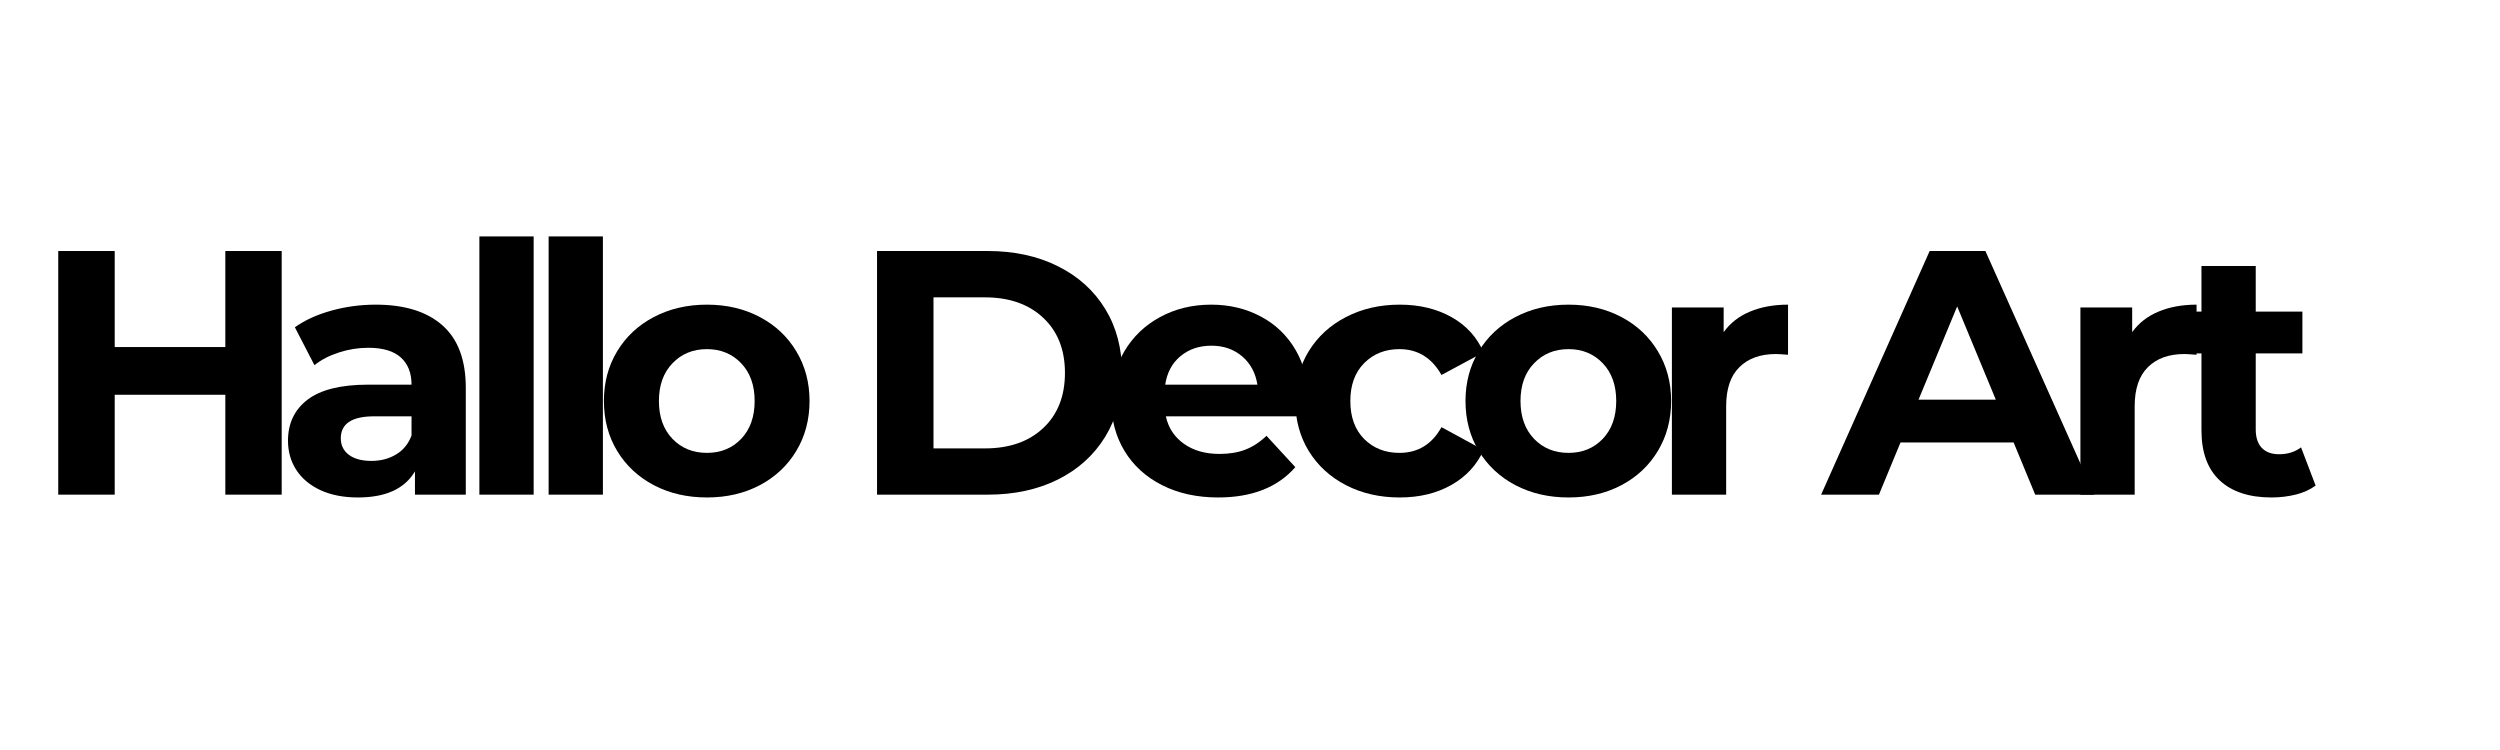<svg version="1.0" preserveAspectRatio="xMidYMid meet" height="150" viewBox="0 0 375 112.5" zoomAndPan="magnify" width="500" xmlns:xlink="http://www.w3.org/1999/xlink" xmlns="http://www.w3.org/2000/svg"><defs><g></g></defs><g fill-opacity="1" fill="#000000"><g transform="translate(4.409, 74.198)"><g><path d="M 37.844 -36.547 L 37.844 0 L 29.391 0 L 29.391 -14.984 L 12.797 -14.984 L 12.797 0 L 4.328 0 L 4.328 -36.547 L 12.797 -36.547 L 12.797 -22.141 L 29.391 -22.141 L 29.391 -36.547 Z M 37.844 -36.547"></path></g></g></g><g fill-opacity="1" fill="#000000"><g transform="translate(41.26, 74.198)"><g><path d="M 15.094 -28.5 C 19.438 -28.5 22.773 -27.461 25.109 -25.391 C 27.441 -23.328 28.609 -20.207 28.609 -16.031 L 28.609 0 L 20.984 0 L 20.984 -3.5 C 19.453 -0.883 16.598 0.422 12.422 0.422 C 10.266 0.422 8.395 0.055 6.812 -0.672 C 5.227 -1.41 4.02 -2.422 3.188 -3.703 C 2.352 -4.992 1.938 -6.457 1.938 -8.094 C 1.938 -10.695 2.914 -12.75 4.875 -14.25 C 6.844 -15.75 9.879 -16.5 13.984 -16.5 L 20.469 -16.5 C 20.469 -18.27 19.926 -19.633 18.844 -20.594 C 17.77 -21.551 16.148 -22.031 13.984 -22.031 C 12.492 -22.031 11.023 -21.797 9.578 -21.328 C 8.129 -20.859 6.906 -20.223 5.906 -19.422 L 2.969 -25.109 C 4.5 -26.191 6.332 -27.023 8.469 -27.609 C 10.613 -28.203 12.82 -28.5 15.094 -28.5 Z M 14.453 -5.062 C 15.848 -5.062 17.082 -5.383 18.156 -6.031 C 19.238 -6.676 20.008 -7.625 20.469 -8.875 L 20.469 -11.75 L 14.875 -11.75 C 11.531 -11.75 9.859 -10.648 9.859 -8.453 C 9.859 -7.41 10.266 -6.582 11.078 -5.969 C 11.898 -5.363 13.023 -5.062 14.453 -5.062 Z M 14.453 -5.062"></path></g></g></g><g fill-opacity="1" fill="#000000"><g transform="translate(68.141, 74.198)"><g><path d="M 3.766 -38.734 L 11.906 -38.734 L 11.906 0 L 3.766 0 Z M 3.766 -38.734"></path></g></g></g><g fill-opacity="1" fill="#000000"><g transform="translate(78.528, 74.198)"><g><path d="M 3.766 -38.734 L 11.906 -38.734 L 11.906 0 L 3.766 0 Z M 3.766 -38.734"></path></g></g></g><g fill-opacity="1" fill="#000000"><g transform="translate(88.915, 74.198)"><g><path d="M 17.125 0.422 C 14.164 0.422 11.508 -0.191 9.156 -1.422 C 6.812 -2.66 4.977 -4.375 3.656 -6.562 C 2.332 -8.758 1.672 -11.254 1.672 -14.047 C 1.672 -16.828 2.332 -19.312 3.656 -21.5 C 4.977 -23.695 6.812 -25.41 9.156 -26.641 C 11.508 -27.879 14.164 -28.5 17.125 -28.5 C 20.082 -28.5 22.727 -27.879 25.062 -26.641 C 27.395 -25.41 29.219 -23.695 30.531 -21.5 C 31.852 -19.312 32.516 -16.828 32.516 -14.047 C 32.516 -11.254 31.852 -8.758 30.531 -6.562 C 29.219 -4.375 27.395 -2.66 25.062 -1.422 C 22.727 -0.191 20.082 0.422 17.125 0.422 Z M 17.125 -6.266 C 19.207 -6.266 20.922 -6.969 22.266 -8.375 C 23.609 -9.789 24.281 -11.68 24.281 -14.047 C 24.281 -16.41 23.609 -18.297 22.266 -19.703 C 20.922 -21.117 19.207 -21.828 17.125 -21.828 C 15.031 -21.828 13.305 -21.117 11.953 -19.703 C 10.598 -18.297 9.922 -16.41 9.922 -14.047 C 9.922 -11.68 10.598 -9.789 11.953 -8.375 C 13.305 -6.969 15.031 -6.266 17.125 -6.266 Z M 17.125 -6.266"></path></g></g></g><g fill-opacity="1" fill="#000000"><g transform="translate(117.779, 74.198)"><g></g></g></g><g fill-opacity="1" fill="#000000"><g transform="translate(127.227, 74.198)"><g><path d="M 4.328 -36.547 L 20.938 -36.547 C 24.906 -36.547 28.41 -35.785 31.453 -34.266 C 34.492 -32.754 36.859 -30.625 38.547 -27.875 C 40.234 -25.125 41.078 -21.922 41.078 -18.266 C 41.078 -14.617 40.234 -11.422 38.547 -8.672 C 36.859 -5.922 34.492 -3.785 31.453 -2.266 C 28.41 -0.754 24.906 0 20.938 0 L 4.328 0 Z M 20.516 -6.938 C 24.172 -6.938 27.082 -7.953 29.25 -9.984 C 31.426 -12.023 32.516 -14.785 32.516 -18.266 C 32.516 -21.742 31.426 -24.5 29.25 -26.531 C 27.082 -28.57 24.172 -29.594 20.516 -29.594 L 12.797 -29.594 L 12.797 -6.938 Z M 20.516 -6.938"></path></g></g></g><g fill-opacity="1" fill="#000000"><g transform="translate(165.017, 74.198)"><g><path d="M 31.266 -13.938 C 31.266 -13.832 31.211 -13.102 31.109 -11.75 L 9.859 -11.75 C 10.242 -10.008 11.148 -8.633 12.578 -7.625 C 14.004 -6.613 15.781 -6.109 17.906 -6.109 C 19.363 -6.109 20.656 -6.32 21.781 -6.75 C 22.914 -7.188 23.973 -7.879 24.953 -8.828 L 29.281 -4.125 C 26.633 -1.094 22.773 0.422 17.703 0.422 C 14.535 0.422 11.734 -0.191 9.297 -1.422 C 6.859 -2.66 4.977 -4.375 3.656 -6.562 C 2.332 -8.758 1.672 -11.254 1.672 -14.047 C 1.672 -16.797 2.32 -19.273 3.625 -21.484 C 4.926 -23.691 6.719 -25.41 9 -26.641 C 11.281 -27.879 13.832 -28.5 16.656 -28.5 C 19.406 -28.5 21.891 -27.906 24.109 -26.719 C 26.336 -25.539 28.086 -23.848 29.359 -21.641 C 30.629 -19.43 31.266 -16.863 31.266 -13.938 Z M 16.703 -22.344 C 14.859 -22.344 13.305 -21.816 12.047 -20.766 C 10.797 -19.723 10.035 -18.301 9.766 -16.5 L 23.594 -16.5 C 23.312 -18.27 22.547 -19.688 21.297 -20.75 C 20.047 -21.812 18.516 -22.344 16.703 -22.344 Z M 16.703 -22.344"></path></g></g></g><g fill-opacity="1" fill="#000000"><g transform="translate(192.629, 74.198)"><g><path d="M 17.328 0.422 C 14.336 0.422 11.648 -0.191 9.266 -1.422 C 6.879 -2.66 5.016 -4.375 3.672 -6.562 C 2.336 -8.758 1.672 -11.254 1.672 -14.047 C 1.672 -16.828 2.336 -19.312 3.672 -21.5 C 5.016 -23.695 6.879 -25.41 9.266 -26.641 C 11.648 -27.879 14.336 -28.5 17.328 -28.5 C 20.285 -28.5 22.867 -27.879 25.078 -26.641 C 27.297 -25.41 28.906 -23.645 29.906 -21.344 L 23.594 -17.953 C 22.133 -20.535 20.031 -21.828 17.281 -21.828 C 15.156 -21.828 13.395 -21.129 12 -19.734 C 10.613 -18.336 9.922 -16.441 9.922 -14.047 C 9.922 -11.641 10.613 -9.738 12 -8.344 C 13.395 -6.957 15.156 -6.266 17.281 -6.266 C 20.062 -6.266 22.164 -7.551 23.594 -10.125 L 29.906 -6.688 C 28.906 -4.457 27.297 -2.711 25.078 -1.453 C 22.867 -0.203 20.285 0.422 17.328 0.422 Z M 17.328 0.422"></path></g></g></g><g fill-opacity="1" fill="#000000"><g transform="translate(218.153, 74.198)"><g><path d="M 17.125 0.422 C 14.164 0.422 11.508 -0.191 9.156 -1.422 C 6.812 -2.66 4.977 -4.375 3.656 -6.562 C 2.332 -8.758 1.672 -11.254 1.672 -14.047 C 1.672 -16.828 2.332 -19.312 3.656 -21.5 C 4.977 -23.695 6.812 -25.41 9.156 -26.641 C 11.508 -27.879 14.164 -28.5 17.125 -28.5 C 20.082 -28.5 22.727 -27.879 25.062 -26.641 C 27.395 -25.41 29.219 -23.695 30.531 -21.5 C 31.852 -19.312 32.516 -16.828 32.516 -14.047 C 32.516 -11.254 31.852 -8.758 30.531 -6.562 C 29.219 -4.375 27.395 -2.66 25.062 -1.422 C 22.727 -0.191 20.082 0.422 17.125 0.422 Z M 17.125 -6.266 C 19.207 -6.266 20.922 -6.969 22.266 -8.375 C 23.609 -9.789 24.281 -11.68 24.281 -14.047 C 24.281 -16.41 23.609 -18.297 22.266 -19.703 C 20.922 -21.117 19.207 -21.828 17.125 -21.828 C 15.031 -21.828 13.305 -21.117 11.953 -19.703 C 10.598 -18.297 9.922 -16.41 9.922 -14.047 C 9.922 -11.68 10.598 -9.789 11.953 -8.375 C 13.305 -6.969 15.031 -6.266 17.125 -6.266 Z M 17.125 -6.266"></path></g></g></g><g fill-opacity="1" fill="#000000"><g transform="translate(247.018, 74.198)"><g><path d="M 11.531 -24.375 C 12.508 -25.738 13.82 -26.766 15.469 -27.453 C 17.125 -28.148 19.031 -28.5 21.188 -28.5 L 21.188 -20.984 C 20.289 -21.055 19.688 -21.094 19.375 -21.094 C 17.039 -21.094 15.211 -20.438 13.891 -19.125 C 12.566 -17.82 11.906 -15.867 11.906 -13.266 L 11.906 0 L 3.766 0 L 3.766 -28.078 L 11.531 -28.078 Z M 11.531 -24.375"></path></g></g></g><g fill-opacity="1" fill="#000000"><g transform="translate(264.19, 74.198)"><g></g></g></g><g fill-opacity="1" fill="#000000"><g transform="translate(273.638, 74.198)"><g><path d="M 28.406 -7.828 L 11.438 -7.828 L 8.203 0 L -0.469 0 L 15.812 -36.547 L 24.172 -36.547 L 40.516 0 L 31.641 0 Z M 25.734 -14.25 L 19.938 -28.234 L 14.141 -14.25 Z M 25.734 -14.25"></path></g></g></g><g fill-opacity="1" fill="#000000"><g transform="translate(308.296, 74.198)"><g><path d="M 11.531 -24.375 C 12.508 -25.738 13.82 -26.766 15.469 -27.453 C 17.125 -28.148 19.031 -28.5 21.188 -28.5 L 21.188 -20.984 C 20.289 -21.055 19.688 -21.094 19.375 -21.094 C 17.039 -21.094 15.211 -20.438 13.891 -19.125 C 12.566 -17.82 11.906 -15.867 11.906 -13.266 L 11.906 0 L 3.766 0 L 3.766 -28.078 L 11.531 -28.078 Z M 11.531 -24.375"></path></g></g></g><g fill-opacity="1" fill="#000000"><g transform="translate(325.469, 74.198)"><g><path d="M 21.875 -1.359 C 21.07 -0.766 20.086 -0.316 18.922 -0.016 C 17.754 0.273 16.531 0.422 15.25 0.422 C 11.906 0.422 9.316 -0.43 7.484 -2.141 C 5.66 -3.848 4.75 -6.352 4.75 -9.656 L 4.75 -21.188 L 0.422 -21.188 L 0.422 -27.453 L 4.75 -27.453 L 4.75 -34.297 L 12.891 -34.297 L 12.891 -27.453 L 19.891 -27.453 L 19.891 -21.188 L 12.891 -21.188 L 12.891 -9.766 C 12.891 -8.578 13.191 -7.66 13.797 -7.016 C 14.41 -6.379 15.273 -6.062 16.391 -6.062 C 17.68 -6.062 18.781 -6.406 19.688 -7.094 Z M 21.875 -1.359"></path></g></g></g></svg>